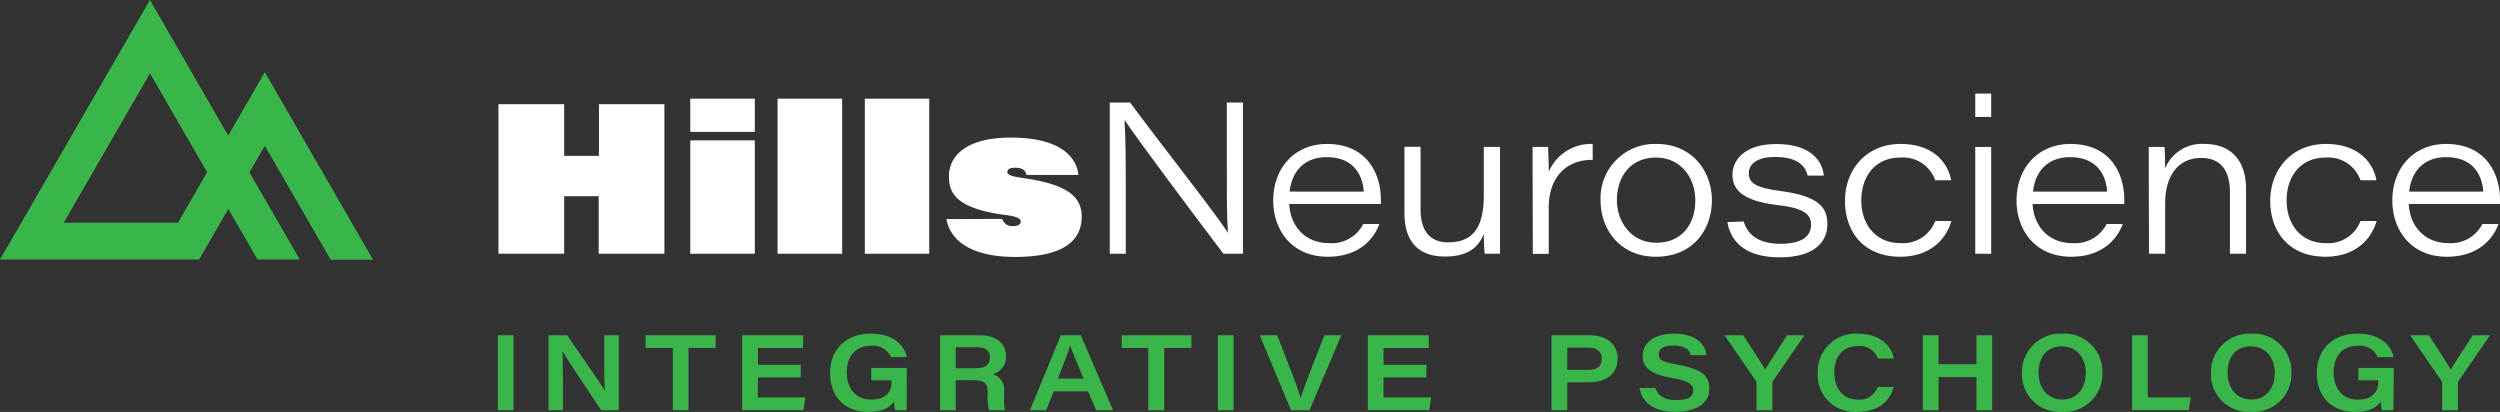<svg xmlns="http://www.w3.org/2000/svg" width="376.66" height="62.064" viewBox="0 0 376.66 62.064">
  <rect x="0" y="0" width="376.66" height="62.064" fill="#333333" stroke="none"/>
  <g id="Hills-Neuroscience-logo-white" transform="translate(-19 -17.13)">
    <path id="Path_1" data-name="Path 1" d="M94.1,32.83H104v7.78h5.24V32.83h9.86V55.36h-9.9V46.69H104v8.67H94.1Z" fill="#fff"/>
    <path id="Path_2" data-name="Path 2" d="M123,37V32h9.72v5Zm0,1.28h9.72V55.36H123Z" fill="#fff"/>
    <path id="Path_3" data-name="Path 3" d="M136.15,55.36V32h9.73V55.36Z" fill="#fff"/>
    <path id="Path_4" data-name="Path 4" d="M149.3,55.36V32H159V55.36Z" fill="#fff"/>
    <path id="Path_5" data-name="Path 5" d="M170,50.11a1.54,1.54,0,0,0,1.57,1.09c.74,0,1.22-.22,1.22-.7s-.71-.8-2.47-1c-7.39-1-8.35-3.36-8.35-5.82,0-3,2.53-5.82,9.31-5.82,7.62,0,9.89,3,10.21,5.63h-7.84c-.09-.64-.61-1.09-1.63-1.09s-1.25.29-1.25.7.83.64,2.66.9c6.88,1,8.54,3.07,8.54,5.79,0,2.91-1.82,6.05-10,6.05-6.75,0-9.82-2.53-10.37-5.7Z" fill="#fff"/>
    <path id="Path_6" data-name="Path 6" d="M186.2,55.36V32.58h3.07C194,39,202.71,50,204,52.23h0c-.19-3.14-.16-6.56-.16-10.24V32.58h2.43V55.36h-2.94c-3.71-4.86-13.12-17.44-14.85-20.09h-.06c.19,2.94.19,6.17.19,10.2v9.89Z" fill="#fff"/>
    <path id="Path_7" data-name="Path 7" d="M213.24,47.87c.19,3.43,2.46,5.89,6,5.89a5.31,5.31,0,0,0,5.15-2.88h2.43c-.83,2.27-3.07,4.93-7.77,4.93-5.54,0-8.22-4.16-8.22-8.45,0-5,3.29-8.54,8.12-8.54,6,0,8.1,4.51,8.1,8.38v.67ZM224.47,46c-.13-2.12-1.25-5.19-5.57-5.19-3.49,0-5.28,2.24-5.6,5.19Z" fill="#fff"/>
    <path id="Path_8" data-name="Path 8" d="M245,50.66v4.7h-2.31a29.466,29.466,0,0,1-.13-3c-.8,2-2.33,3.42-5.88,3.42s-6.08-1.83-6.08-6.53v-10h2.43v9.56c0,2.5,1,4.83,4.13,4.83,3.74,0,5.4-2.17,5.4-7.16V39.27H245Z" fill="#fff"/>
    <path id="Path_9" data-name="Path 9" d="M249.91,43.65V39.27h2.33c0,.44.1,2.11.1,3.74a6.92,6.92,0,0,1,6.62-4.19v2.4c-3.74-.07-6.62,2.4-6.62,7.16v7h-2.4Z" fill="#fff"/>
    <path id="Path_10" data-name="Path 10" d="M276.92,47.3c0,4.35-2.76,8.51-8.45,8.51-5.28,0-8.32-4-8.32-8.48a8.16,8.16,0,0,1,8.45-8.51C274,38.82,276.92,43,276.92,47.3Zm-14.31,0c0,3.23,2.15,6.4,5.92,6.4,4,0,5.89-2.94,5.89-6.37s-2.18-6.46-5.95-6.46c-3.94.03-5.86,3-5.86,6.46Z" fill="#fff"/>
    <path id="Path_11" data-name="Path 11" d="M281.72,50.5c.6,2.14,2.43,3.36,5.53,3.36,3.36,0,4.61-1.22,4.61-2.85,0-1.47-.83-2.53-5.18-3-5.51-.67-6.66-2.56-6.66-4.58s1.63-4.6,6.62-4.6c5.57,0,7,2.94,7.14,4.76h-2.43c-.26-1-1-2.81-4.87-2.81-3.29,0-4,1.44-4,2.46,0,1.35.84,2.15,4.71,2.66,5.92.77,7.13,2.53,7.13,5,0,2.88-2.2,5-7.2,5-4.76,0-7.29-2-7.87-5.31Z" fill="#fff"/>
    <path id="Path_12" data-name="Path 12" d="M313,50.43c-.83,2.88-3.33,5.38-7.71,5.38-5.57,0-8.32-3.84-8.32-8.42s3.1-8.57,8.38-8.57,7.23,3.23,7.62,5.47h-2.4a5.15,5.15,0,0,0-5.28-3.42c-3.62,0-5.86,2.68-5.86,6.46,0,3.58,2.15,6.43,5.89,6.43a5.19,5.19,0,0,0,5.25-3.33Z" fill="#fff"/>
    <path id="Path_13" data-name="Path 13" d="M316.6,34.75V31.23H319v3.52Zm0,4.52H319V55.36h-2.4Z" fill="#fff"/>
    <path id="Path_14" data-name="Path 14" d="M325.24,47.87c.19,3.43,2.46,5.89,6,5.89a5.31,5.31,0,0,0,5.15-2.88h2.43c-.83,2.27-3.07,4.93-7.77,4.93-5.54,0-8.23-4.16-8.23-8.45,0-5,3.3-8.54,8.13-8.54,6.05,0,8.1,4.51,8.1,8.38v.67ZM336.47,46c-.13-2.12-1.25-5.19-5.57-5.19-3.49,0-5.28,2.24-5.6,5.19Z" fill="#fff"/>
    <path id="Path_15" data-name="Path 15" d="M342.74,43.33V39.27h2.37c.06.57.09,2,.09,3.23a6,6,0,0,1,6-3.68c3.71,0,6.2,2.3,6.2,6.78v9.76h-2.43V46.08c0-2.91-1.12-5.15-4.32-5.15-3.61,0-5.44,2.85-5.44,6.82v7.61h-2.43Z" fill="#fff"/>
    <path id="Path_16" data-name="Path 16" d="M377.07,50.43c-.83,2.88-3.32,5.38-7.71,5.38-5.56,0-8.32-3.84-8.32-8.42s3.11-8.57,8.39-8.57,7.23,3.23,7.61,5.47h-2.4a5.14,5.14,0,0,0-5.28-3.42c-3.61,0-5.85,2.68-5.85,6.46,0,3.58,2.14,6.43,5.89,6.43a5.18,5.18,0,0,0,5.24-3.33Z" fill="#fff"/>
    <path id="Path_17" data-name="Path 17" d="M381.91,47.87c.19,3.43,2.46,5.89,6,5.89A5.3,5.3,0,0,0,393,50.88h2.44c-.84,2.27-3.08,4.93-7.78,4.93-5.54,0-8.22-4.16-8.22-8.45,0-5,3.29-8.54,8.12-8.54,6,0,8.1,4.51,8.1,8.38v.67ZM393.14,46c-.13-2.12-1.25-5.19-5.57-5.19-3.49,0-5.28,2.24-5.6,5.19Z" fill="#fff"/>
    <path id="Path_18" data-name="Path 18" d="M41.6,28.18l8.6,14.9-4.39,7.61H28.6ZM19,56.23H49l4.4-7.62,4.4,7.62h6.37L56.58,43.09l2.32-4,9.92,17.17H75.2L58.9,28l-5.52,9.56L41.59,17.13Z" fill="#39b54a"/>
    <path id="Path_19" data-name="Path 19" d="M96.37,67.64v11.3H94V67.64Z" fill="#39b54a"/>
    <path id="Path_20" data-name="Path 20" d="M101.64,78.94V67.64h2.81c3,4.42,5,7.13,5.69,8.41h0c-.12-1.28-.1-3.3-.1-5.14V67.64h2.19v11.3h-2.64c-1.26-1.87-5.15-7.65-5.87-8.94h0c.09,1.42.09,3,.09,5v3.92Z" fill="#39b54a"/>
    <path id="Path_21" data-name="Path 21" d="M120.37,69.55h-4.1V67.64h10.55v1.91h-4.09v9.39h-2.36Z" fill="#39b54a"/>
    <path id="Path_22" data-name="Path 22" d="M139.63,74h-6.45v3h7.16l-.28,1.92h-9.25V67.64H140v1.92h-6.8v2.53h6.45Z" fill="#39b54a"/>
    <path id="Path_23" data-name="Path 23" d="M155.6,78.94h-1.74a7.088,7.088,0,0,1-.16-1.32c-.74,1-1.76,1.56-3.93,1.56-3.63,0-5.71-2.46-5.71-5.84s2.21-5.94,6.15-5.94c3.55,0,5.09,1.89,5.42,3.54h-2.4a2.91,2.91,0,0,0-3-1.71c-2.48,0-3.65,1.76-3.65,4s1.2,4.11,3.66,4.11c2.05,0,3.08-1,3.08-2.69v-.22h-3.05V72.56h5.35Z" fill="#39b54a"/>
    <path id="Path_24" data-name="Path 24" d="M163,74.41v4.53h-2.36V67.64h5.93c2.51,0,4,1.2,4,3.17a2.65,2.65,0,0,1-2,2.69,2.45,2.45,0,0,1,1.72,2.69v.53a10.451,10.451,0,0,0,.12,2.22H168a7.79,7.79,0,0,1-.19-2.35v-.37c0-1.31-.48-1.81-2.24-1.81Zm0-1.8h3c1.47,0,2.14-.53,2.14-1.61s-.67-1.55-2.1-1.55H163Z" fill="#39b54a"/>
    <path id="Path_25" data-name="Path 25" d="M177.76,76.09l-1.14,2.85h-2.45l4.66-11.3h3l4.88,11.3h-2.57l-1.2-2.85Zm4.48-1.92c-1.15-2.77-1.71-4.13-2-5h0c-.24.8-.9,2.6-1.84,5Z" fill="#39b54a"/>
    <path id="Path_26" data-name="Path 26" d="M192,69.55h-4V67.64h10.5v1.91h-4.09v9.39H192Z" fill="#39b54a"/>
    <path id="Path_27" data-name="Path 27" d="M204.86,67.64v11.3h-2.37V67.64Z" fill="#39b54a"/>
    <path id="Path_28" data-name="Path 28" d="M213.52,78.94l-4.73-11.3h2.63l2.18,5.59c.81,2.1,1.15,3.17,1.36,3.87h0c.18-.62.45-1.34,1.41-3.92l2.17-5.54h2.55l-4.8,11.3Z" fill="#39b54a"/>
    <path id="Path_29" data-name="Path 29" d="M233.9,74h-6.45v3h7.16l-.27,1.92h-9.26V67.64h9.18v1.92h-6.81v2.53h6.45Z" fill="#39b54a"/>
    <path id="Path_30" data-name="Path 30" d="M252.76,67.64h5.67c2.69,0,4.29,1.36,4.29,3.48,0,2.29-1.62,3.61-4.31,3.61h-3.28v4.21h-2.37Zm2.37,5.22h3.08c1.28,0,2.12-.42,2.12-1.71,0-1-.65-1.65-2.12-1.65h-3.08Z" fill="#39b54a"/>
    <path id="Path_31" data-name="Path 31" d="M268.4,75.58c.35,1.09,1.2,1.83,3.18,1.83s2.53-.64,2.53-1.47-.56-1.41-3.11-1.85c-3.76-.64-4.51-1.84-4.51-3.36,0-2.17,2.08-3.33,4.69-3.33,3.81,0,4.8,2,4.93,3.24h-2.37c-.19-.63-.59-1.46-2.62-1.46-1.41,0-2.21.45-2.21,1.31s.46,1.16,2.74,1.56c4.22.75,4.89,2,4.89,3.64,0,1.91-1.5,3.48-5.17,3.48-3.42,0-5-1.54-5.36-3.59Z" fill="#39b54a"/>
    <path id="Path_32" data-name="Path 32" d="M283.64,78.94V74.81a.48.48,0,0,0-.12-.33l-4.69-6.84h2.81c1.19,1.83,2.76,4.17,3.3,5.19.56-1,2.15-3.36,3.31-5.19h2.61l-4.75,6.92a.45.45,0,0,0-.08.29v4.09Z" fill="#39b54a"/>
    <path id="Path_33" data-name="Path 33" d="M304.32,75.44c-.58,2-2.1,3.74-5.54,3.74a5.56,5.56,0,0,1-5.92-5.87,5.74,5.74,0,0,1,6.05-5.91c3.39,0,5.06,1.88,5.43,3.75h-2.41a2.88,2.88,0,0,0-3.05-1.87c-2.26,0-3.52,1.69-3.52,3.93s1.18,4.12,3.53,4.12a2.84,2.84,0,0,0,3-1.89Z" fill="#39b54a"/>
    <path id="Path_34" data-name="Path 34" d="M308.7,67.64h2.37V72h5.71V67.64h2.37v11.3h-2.37v-5h-5.71v5H308.7Z" fill="#39b54a"/>
    <path id="Path_35" data-name="Path 35" d="M335.76,73.25a5.73,5.73,0,0,1-6.13,5.93,5.67,5.67,0,0,1-6-5.92,5.8,5.8,0,0,1,6.09-5.86,5.72,5.72,0,0,1,6.04,5.85Zm-9.62,0c0,2.22,1.22,4.07,3.62,4.07s3.49-2,3.49-4-1.14-4-3.6-4-3.51,1.84-3.51,3.91Z" fill="#39b54a"/>
    <path id="Path_36" data-name="Path 36" d="M340.23,67.64h2.36V77h6.5l-.32,1.92h-8.54Z" fill="#39b54a"/>
    <path id="Path_37" data-name="Path 37" d="M364.24,73.25a5.73,5.73,0,0,1-6.13,5.93,5.67,5.67,0,0,1-6-5.92,5.8,5.8,0,0,1,6.08-5.86,5.72,5.72,0,0,1,6.05,5.85Zm-9.62,0c0,2.22,1.22,4.07,3.62,4.07s3.49-2,3.49-4-1.14-4-3.61-4-3.5,1.84-3.5,3.91Z" fill="#39b54a"/>
    <path id="Path_38" data-name="Path 38" d="M379.6,78.94h-1.75a9.327,9.327,0,0,1-.16-1.32c-.73,1-1.76,1.56-3.92,1.56-3.63,0-5.71-2.46-5.71-5.84s2.21-5.94,6.14-5.94c3.56,0,5.09,1.89,5.43,3.54h-2.4a2.92,2.92,0,0,0-3-1.71c-2.48,0-3.64,1.76-3.64,4s1.2,4.11,3.66,4.11c2,0,3.07-1,3.07-2.69v-.22h-3V72.56h5.35Z" fill="#39b54a"/>
    <path id="Path_39" data-name="Path 39" d="M386.94,78.94V74.81a.45.45,0,0,0-.13-.33l-4.69-6.84h2.82c1.18,1.83,2.75,4.17,3.3,5.19.56-1,2.14-3.36,3.31-5.19h2.61l-4.76,6.92a.45.45,0,0,0-.08.29v4.09Z" fill="#39b54a"/>
  </g>
</svg>
